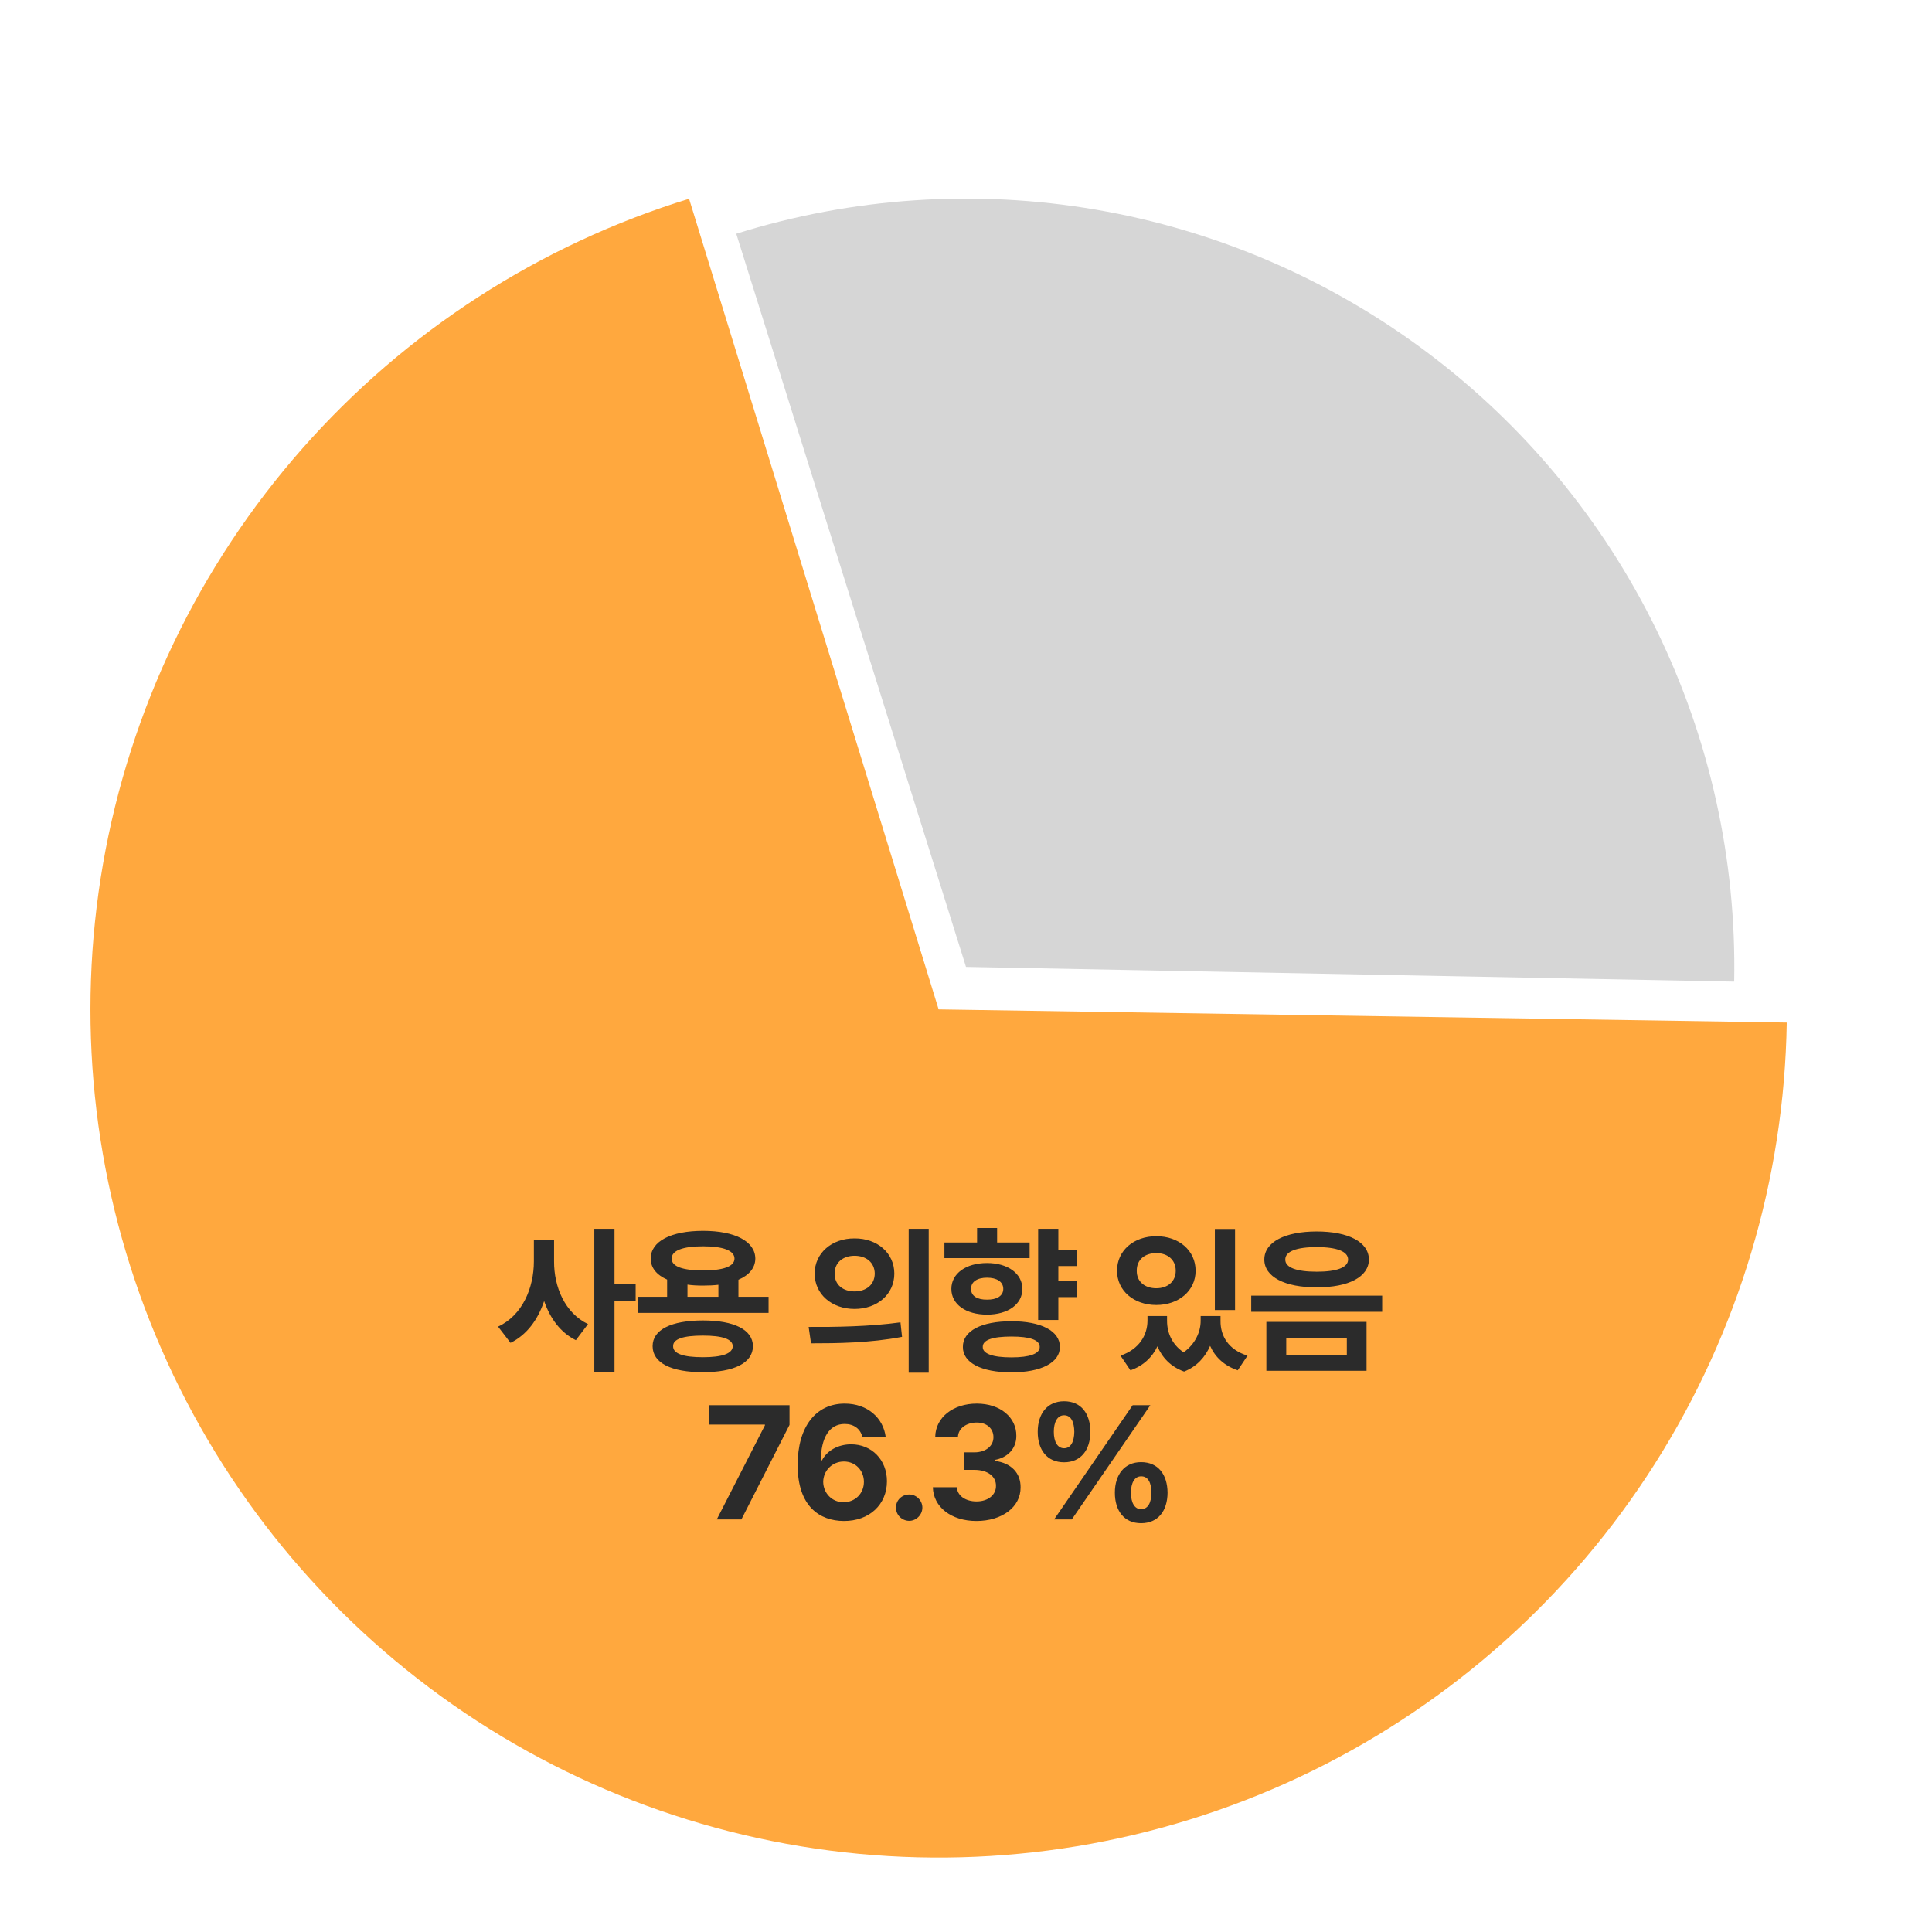 <svg width="287" height="287" viewBox="0 0 287 287" fill="none" xmlns="http://www.w3.org/2000/svg">
    <path d="M265.421 151.901C265.06 175.135 258.282 197.818 245.835 217.44C233.387 237.062 215.756 252.861 194.891 263.088C174.025 273.315 150.738 277.573 127.603 275.391C104.468 273.209 82.388 264.671 63.802 250.723C45.217 236.775 30.851 217.958 22.292 196.355C13.734 174.751 11.316 151.201 15.307 128.309C19.297 105.417 29.541 84.074 44.904 66.641C60.268 49.207 80.153 36.361 102.362 29.524L139.435 149.947L265.421 151.901Z" fill="#FFA83E"/>
    <path d="M109.371 34.724C126.639 29.313 144.945 28.085 162.78 31.142C180.615 34.199 197.468 41.452 211.948 52.304C226.428 63.156 238.12 77.295 246.06 93.555C254 109.816 257.96 127.731 257.614 145.823L143.5 143.636L109.371 34.724Z" fill="#D6D6D6"/>
    <path d="M82.308 187.366C82.285 191.187 83.926 195.054 87.348 196.695L85.543 199.085C83.258 197.96 81.723 195.851 80.832 193.273C79.906 196.038 78.254 198.3 75.84 199.484L73.988 197.07C77.598 195.406 79.308 191.327 79.308 187.366V184.179H82.308V187.366ZM91.285 182.538V190.765H94.426V193.296H91.285V203.866H88.285V182.538H91.285ZM114.172 192.64V195.031H94.719V192.64H99.102V190.085C97.543 189.394 96.665 188.339 96.665 186.968C96.665 184.39 99.688 182.843 104.446 182.843C109.157 182.843 112.18 184.39 112.204 186.968C112.192 188.351 111.278 189.429 109.696 190.109V192.64H114.172ZM104.422 196.156C109.039 196.156 111.829 197.515 111.852 199.976C111.829 202.484 109.039 203.843 104.422 203.843C99.735 203.843 96.946 202.484 96.946 199.976C96.946 197.515 99.735 196.156 104.422 196.156ZM104.422 198.406C101.469 198.406 99.969 198.921 99.993 199.976C99.969 201.077 101.469 201.616 104.422 201.616C107.305 201.616 108.829 201.077 108.852 199.976C108.829 198.921 107.305 198.406 104.422 198.406ZM104.446 185.14C101.422 185.14 99.758 185.773 99.782 186.968C99.758 188.14 101.422 188.726 104.446 188.726C107.422 188.726 109.11 188.14 109.11 186.968C109.11 185.773 107.422 185.14 104.446 185.14ZM102.125 192.64H106.719V190.859C106.016 190.941 105.254 190.976 104.446 190.976C103.614 190.976 102.84 190.941 102.125 190.835V192.64ZM126.947 183.968C130.322 183.945 132.853 186.148 132.853 189.195C132.853 192.265 130.322 194.445 126.947 194.445C123.572 194.445 121.017 192.265 121.017 189.195C121.017 186.148 123.572 183.945 126.947 183.968ZM126.947 186.546C125.259 186.546 123.97 187.531 123.994 189.195C123.97 190.882 125.259 191.843 126.947 191.843C128.634 191.843 129.923 190.882 129.947 189.195C129.923 187.531 128.658 186.546 126.947 186.546ZM137.962 182.538V203.913H134.986V182.538H137.962ZM120.126 197.116C123.923 197.14 129.197 197.07 133.767 196.437L134.001 198.593C129.267 199.507 124.204 199.554 120.478 199.554L120.126 197.116ZM159.982 185.656V188.07H157.217V190.249H159.982V192.687H157.217V196.085H154.217V182.538H157.217V185.656H159.982ZM150.256 196.273C154.639 196.273 157.451 197.702 157.451 200.093C157.451 202.437 154.639 203.866 150.256 203.866C145.779 203.866 143.014 202.437 143.037 200.093C143.014 197.702 145.779 196.273 150.256 196.273ZM150.256 198.546C147.467 198.546 145.967 199.038 145.99 200.093C145.967 201.101 147.467 201.64 150.256 201.64C152.974 201.64 154.451 201.101 154.451 200.093C154.451 199.038 152.974 198.546 150.256 198.546ZM152.951 184.577V186.898H140.295V184.577H145.146V182.421H148.123V184.577H152.951ZM146.623 187.624C149.717 187.624 151.873 189.195 151.873 191.468C151.873 193.765 149.717 195.288 146.623 195.288C143.482 195.288 141.326 193.765 141.326 191.468C141.326 189.195 143.482 187.624 146.623 187.624ZM146.623 189.804C145.193 189.804 144.232 190.39 144.256 191.468C144.232 192.523 145.193 193.085 146.623 193.062C148.053 193.085 149.037 192.523 149.037 191.468C149.037 190.39 148.053 189.804 146.623 189.804ZM173.366 196.226C173.366 197.948 174.081 199.718 175.827 200.89C177.585 199.648 178.358 197.808 178.358 196.226V195.499H181.311V196.226C181.288 198.452 182.483 200.515 185.319 201.382L183.866 203.562C181.827 202.87 180.491 201.57 179.764 199.929C179.05 201.57 177.807 202.999 175.897 203.749C173.882 203.023 172.628 201.64 171.936 199.999C171.186 201.593 169.874 202.882 167.929 203.562L166.452 201.382C169.264 200.421 170.436 198.312 170.46 196.226V195.499H173.366V196.226ZM183.468 182.562V194.609H180.468V182.562H183.468ZM171.772 183.64C175.1 183.64 177.608 185.749 177.608 188.773C177.608 191.749 175.1 193.859 171.772 193.859C168.444 193.859 165.936 191.749 165.936 188.773C165.936 185.749 168.444 183.64 171.772 183.64ZM171.772 186.148C170.061 186.148 168.843 187.132 168.866 188.773C168.843 190.39 170.061 191.374 171.772 191.374C173.436 191.374 174.655 190.39 174.655 188.773C174.655 187.132 173.436 186.148 171.772 186.148ZM195.597 182.937C200.331 182.937 203.331 184.507 203.355 187.109C203.331 189.687 200.331 191.257 195.597 191.234C190.886 191.257 187.816 189.687 187.816 187.109C187.816 184.507 190.886 182.937 195.597 182.937ZM195.597 185.257C192.62 185.257 190.909 185.89 190.933 187.109C190.909 188.304 192.62 188.913 195.597 188.913C198.55 188.913 200.261 188.304 200.261 187.109C200.261 185.89 198.55 185.257 195.597 185.257ZM203.003 196.366V203.632H188.12V196.366H203.003ZM191.074 198.734V201.241H200.074V198.734H191.074ZM205.324 192.476V194.866H185.87V192.476H205.324ZM106.479 225.71L113.628 211.741V211.624H105.307V208.741H117.284V211.671L110.135 225.71H106.479ZM125.335 225.945C121.819 225.921 118.491 223.835 118.491 217.624C118.491 211.906 121.234 208.507 125.476 208.507C128.898 208.507 131.218 210.663 131.569 213.452H128.101C127.819 212.257 126.835 211.531 125.476 211.531C123.179 211.531 121.96 213.616 121.937 216.945H122.101C122.874 215.445 124.562 214.554 126.437 214.554C129.484 214.554 131.757 216.851 131.757 220.038C131.757 223.484 129.155 225.968 125.335 225.945ZM125.312 223.156C127.046 223.156 128.335 221.843 128.335 220.132C128.335 218.445 127.093 217.109 125.359 217.109C123.624 217.109 122.312 218.468 122.288 220.132C122.312 221.796 123.577 223.156 125.312 223.156ZM135.074 225.921C133.972 225.921 133.082 225.031 133.105 223.952C133.082 222.874 133.972 222.007 135.074 222.007C136.105 222.007 137.019 222.874 137.019 223.952C137.019 225.031 136.105 225.921 135.074 225.921ZM145.047 225.945C141.32 225.945 138.649 223.882 138.578 220.929H142.141C142.211 222.195 143.43 223.038 145.07 223.038C146.758 223.038 147.977 222.077 147.953 220.718C147.977 219.335 146.734 218.351 144.742 218.351H143.172V215.749H144.742C146.406 215.749 147.578 214.835 147.578 213.499C147.578 212.21 146.594 211.32 145.094 211.32C143.594 211.32 142.352 212.163 142.305 213.452H138.93C138.977 210.523 141.625 208.507 145.094 208.507C148.633 208.507 151 210.593 150.977 213.288C151 215.187 149.664 216.546 147.766 216.874V217.015C150.25 217.32 151.633 218.843 151.609 220.952C151.633 223.859 148.867 225.945 145.047 225.945ZM158.067 217.226C155.536 217.226 154.153 215.374 154.153 212.702C154.153 210.007 155.583 208.156 158.067 208.156C160.622 208.156 161.958 210.007 161.981 212.702C161.958 215.398 160.575 217.226 158.067 217.226ZM158.067 215.14C159.075 215.14 159.567 214.156 159.59 212.702C159.567 211.249 159.122 210.241 158.067 210.241C157.059 210.241 156.544 211.273 156.544 212.702C156.544 214.156 157.083 215.14 158.067 215.14ZM169.504 226.273C166.997 226.273 165.614 224.421 165.614 221.749C165.614 219.054 167.044 217.202 169.504 217.202C172.059 217.202 173.419 219.054 173.442 221.749C173.419 224.445 172.036 226.273 169.504 226.273ZM169.504 224.187C170.536 224.187 171.028 223.226 171.051 221.749C171.028 220.296 170.583 219.288 169.504 219.312C168.52 219.312 168.004 220.32 168.004 221.749C168.004 223.226 168.544 224.187 169.504 224.187ZM156.59 225.71L168.262 208.741H170.887L159.215 225.71H156.59Z" fill="#2B2B2B"/>
</svg>

